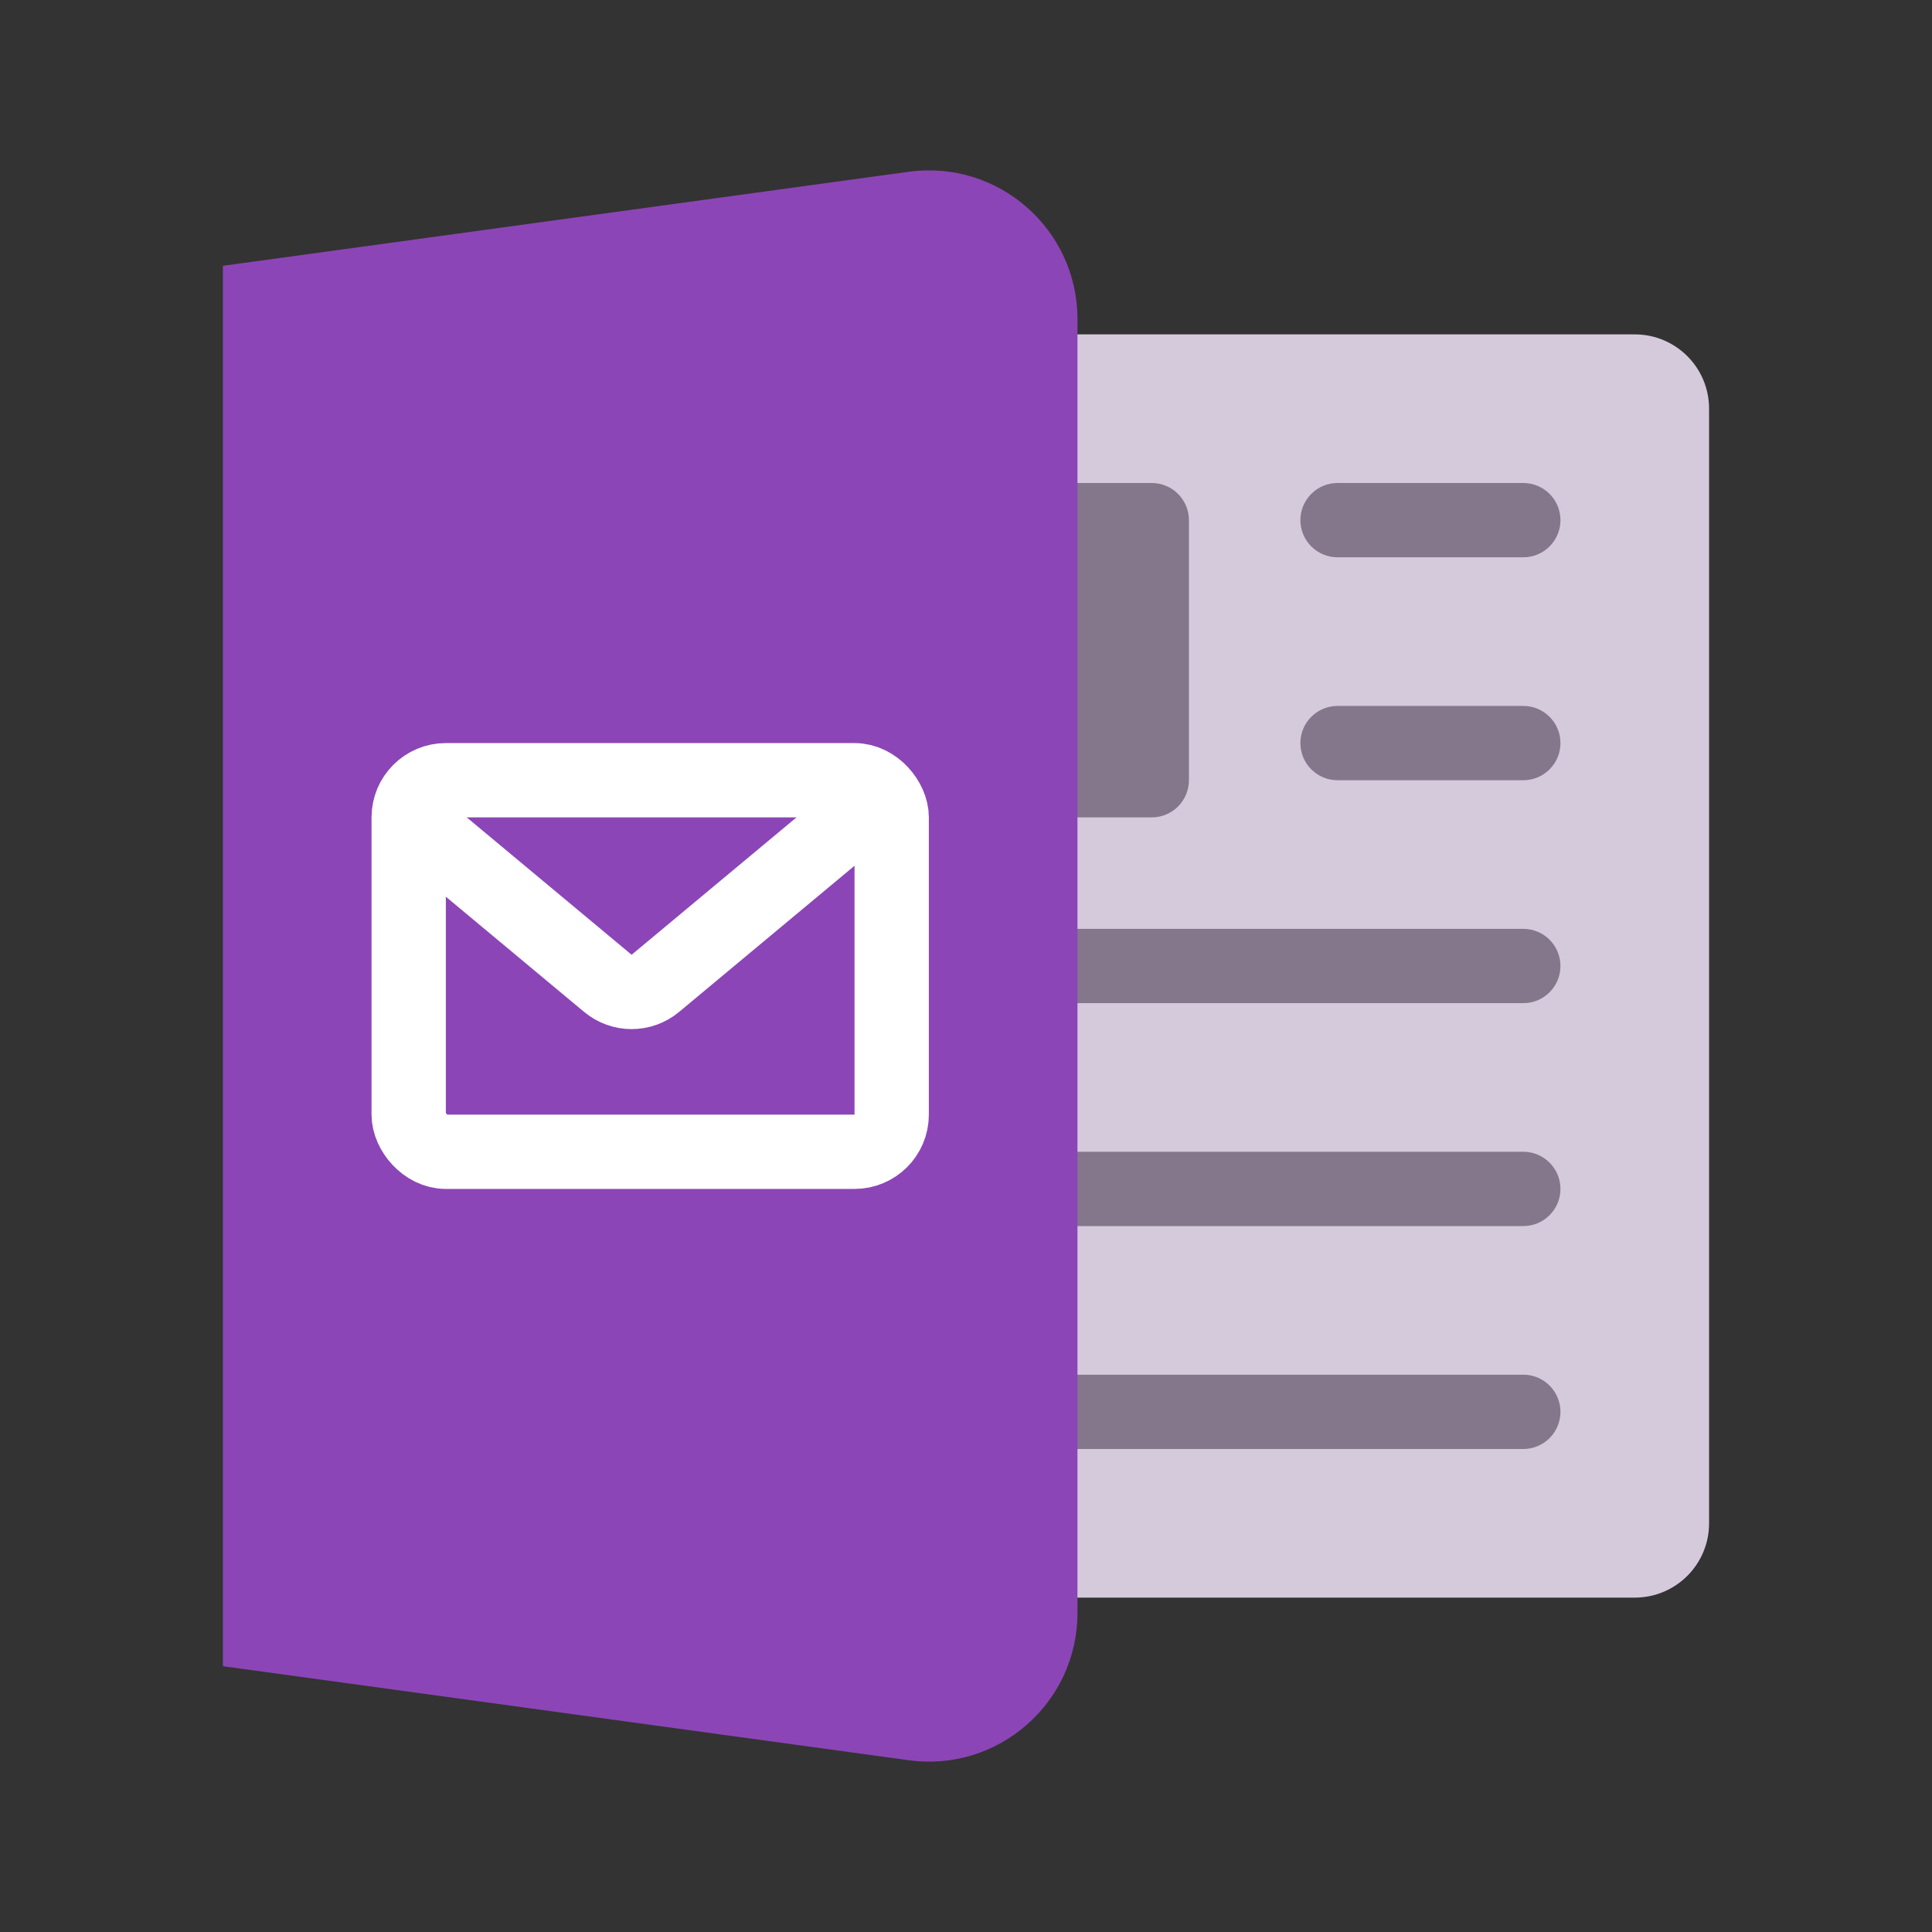<svg width="52" height="52" viewBox="0 0 52 52" fill="none" xmlns="http://www.w3.org/2000/svg">
<rect x="0" y="0" width="52" height="52" fill="#333333" stroke="none"/>
<path d="M26 9H44C45.105 9 46 9.895 46 11V41C46 42.105 45.105 43 44 43H26V9Z" fill="#D5CADB"/>
<path d="M35 20C35 19.448 35.448 19 36 19H41C41.552 19 42 19.448 42 20V20C42 20.552 41.552 21 41 21H36C35.448 21 35 20.552 35 20V20Z" fill="#84778C"/>
<path d="M35 14C35 13.448 35.448 13 36 13H41C41.552 13 42 13.448 42 14V14C42 14.552 41.552 15 41 15H36C35.448 15 35 14.552 35 14V14Z" fill="#84778C"/>
<path d="M25 14C25 13.448 25.448 13 26 13H31C31.552 13 32 13.448 32 14V21C32 21.552 31.552 22 31 22H26C25.448 22 25 21.552 25 21V14Z" fill="#84778C"/>
<path d="M26 31H41C41.552 31 42 31.448 42 32V32C42 32.552 41.552 33 41 33H26V31Z" fill="#84778C"/>
<path d="M26 25H41C41.552 25 42 25.448 42 26V26C42 26.552 41.552 27 41 27H26V25Z" fill="#84778C"/>
<path d="M26 37H41C41.552 37 42 37.448 42 38V38C42 38.552 41.552 39 41 39H26V37Z" fill="#84778C"/>
<path d="M29 43.414C29 45.839 26.859 47.706 24.457 47.377L6 44.846V7.154L24.457 4.623C26.859 4.294 29 6.161 29 8.586V43.414Z" fill="#8C45B7"/>
<rect x="11" y="21" width="13" height="10" rx="1" stroke="white" stroke-width="2"/>
<path d="M11 22L16.36 26.466C16.731 26.776 17.269 26.776 17.64 26.466L23 22" stroke="white" stroke-width="2"/>
</svg>
